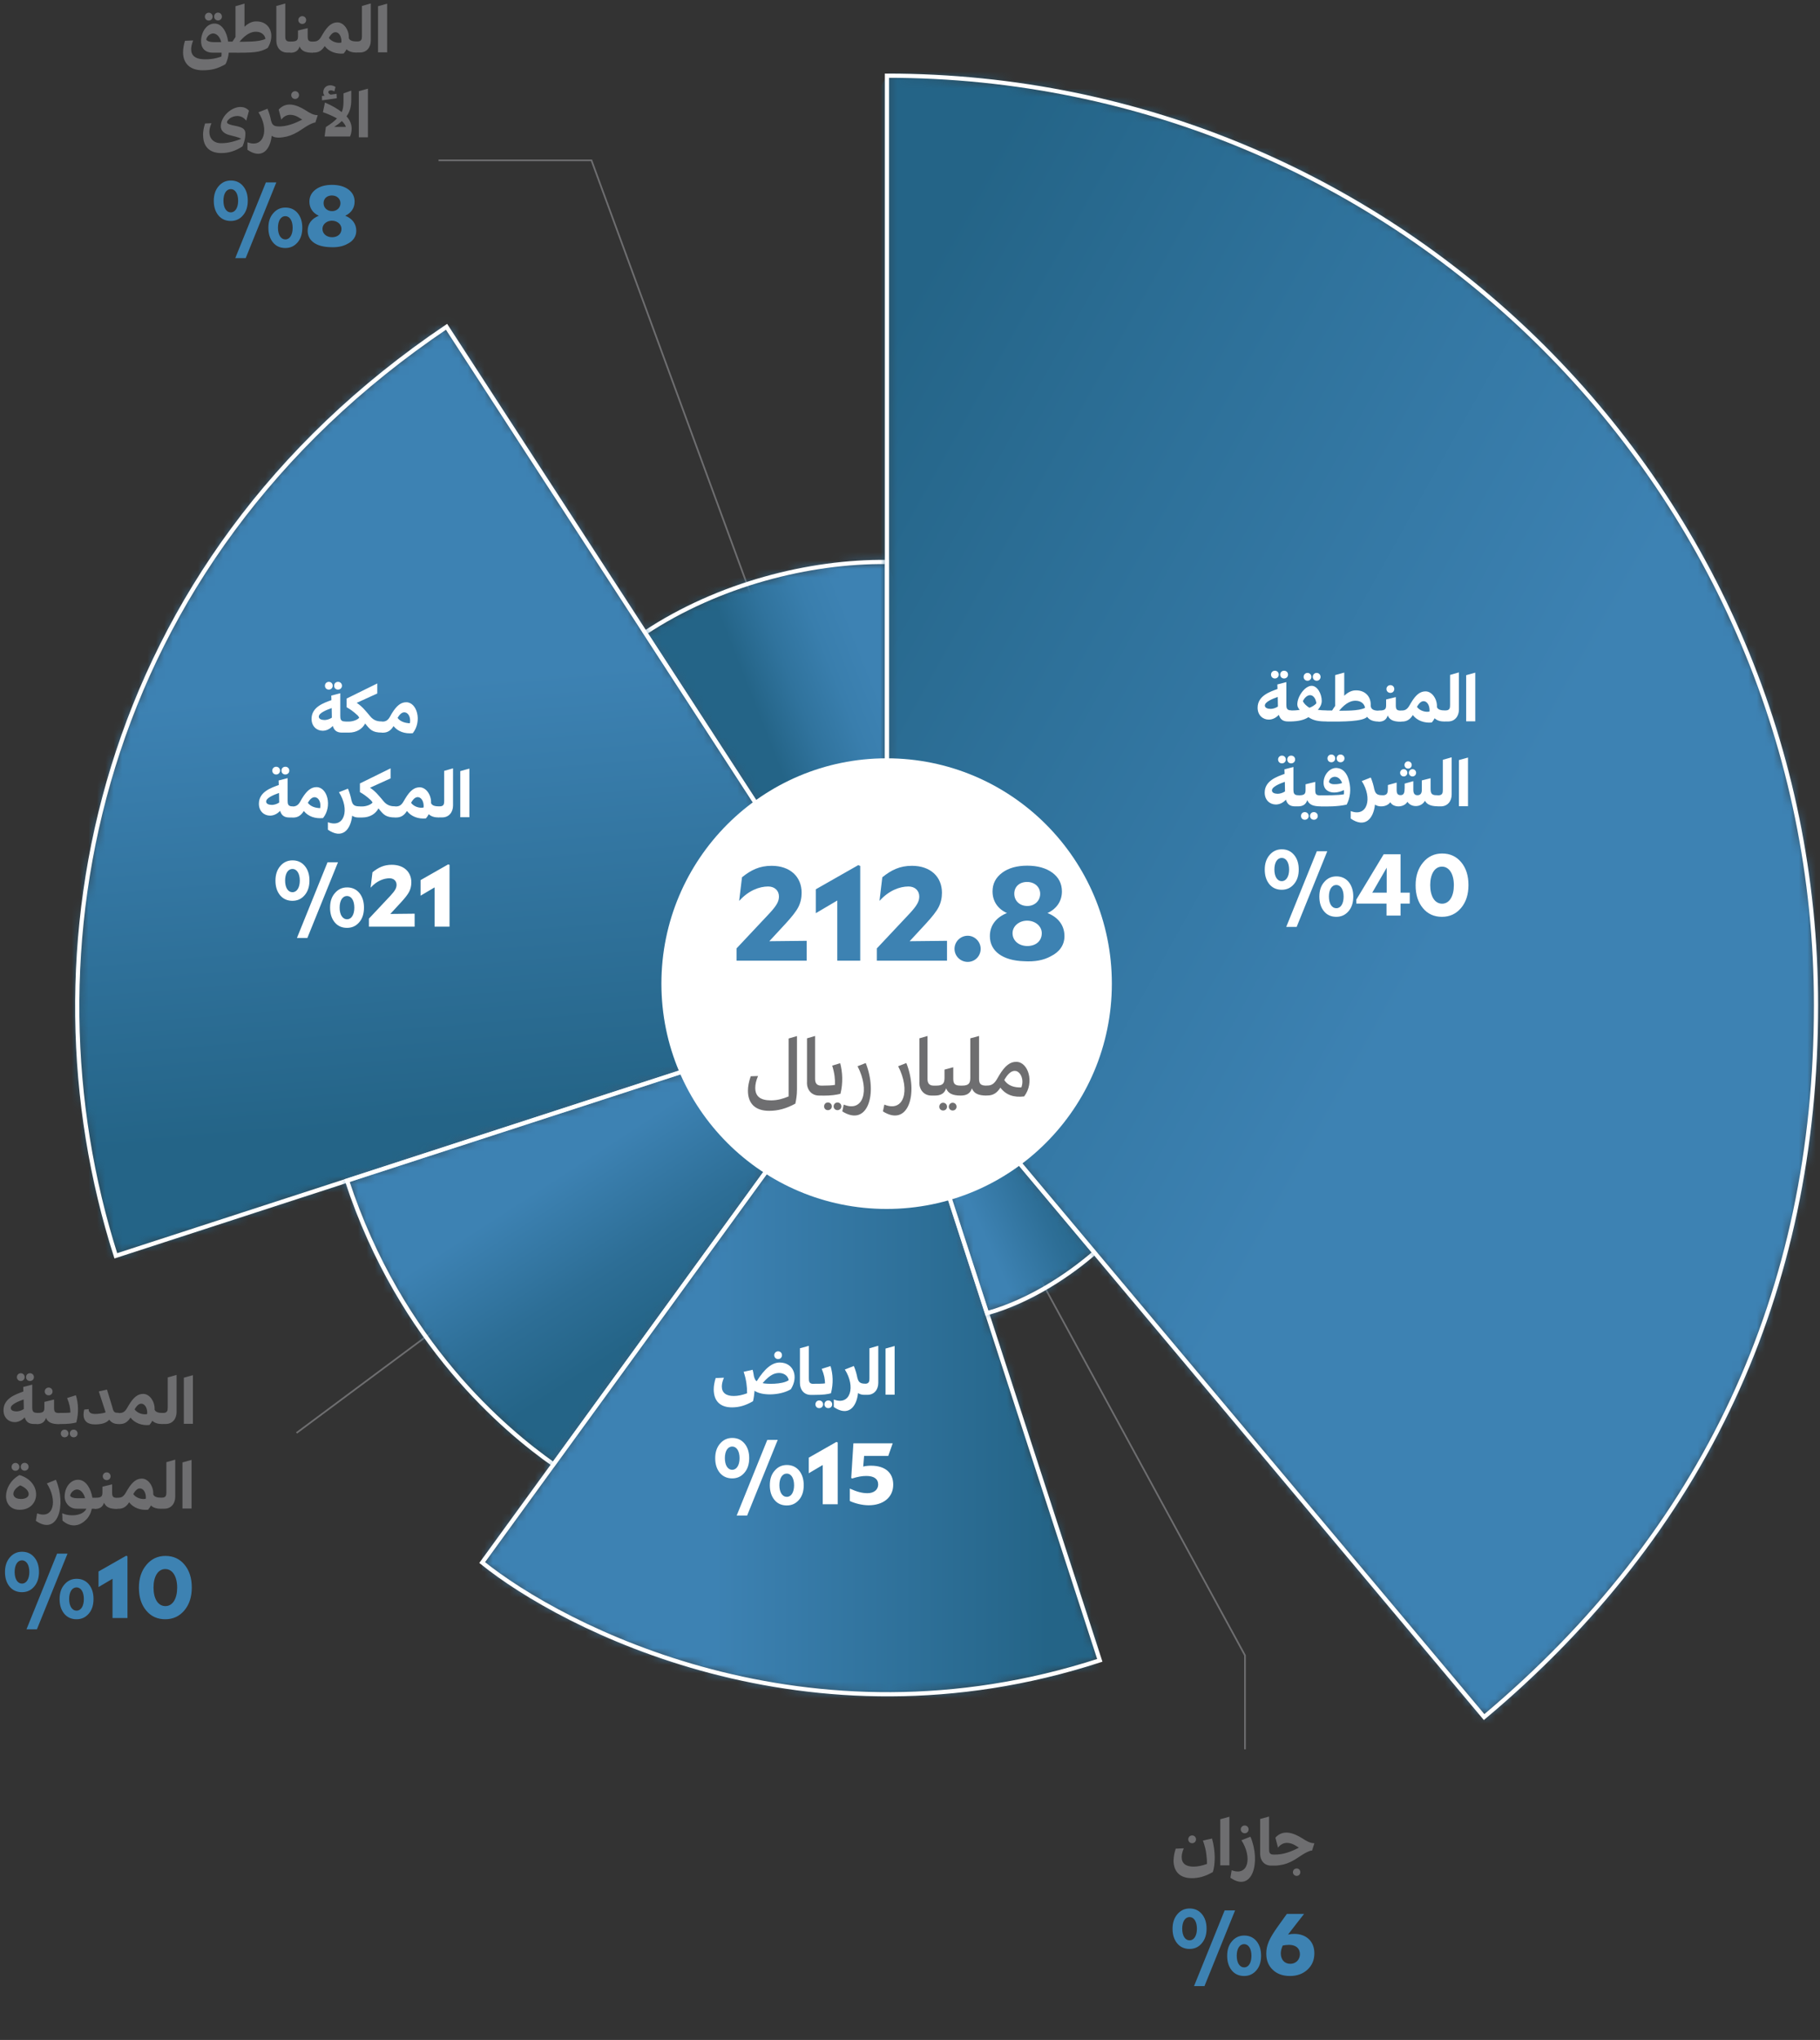 <svg width="216" height="242" viewBox="0 0 216 242" fill="none" xmlns="http://www.w3.org/2000/svg">
<rect x="0" y="0" width="216" height="242" fill="#333333" stroke="none"/>
<path d="M21.966 4.838L22.926 4.798C22.766 5.198 22.686 5.548 22.686 5.838C22.686 6.608 23.196 6.978 24.086 7.028C24.966 7.078 25.696 6.918 26.276 6.708C26.296 6.548 26.296 6.398 26.296 6.248H25.196C24.246 6.218 23.816 5.628 23.866 4.738C23.936 3.698 24.566 2.778 25.486 2.798C26.316 2.798 26.926 3.758 27.076 4.938H27.506V6.248H27.146C27.126 6.608 26.986 7.218 26.756 7.618C25.826 8.148 25.126 8.338 24.036 8.338C22.656 8.338 21.726 7.608 21.726 6.208C21.726 5.798 21.796 5.338 21.956 4.838H21.966ZM24.316 1.978C24.316 1.718 24.516 1.508 24.776 1.508C25.036 1.508 25.236 1.718 25.236 1.978C25.236 2.238 25.036 2.438 24.776 2.438C24.516 2.438 24.316 2.248 24.316 1.978ZM25.286 4.998H26.256C26.116 4.418 25.756 3.988 25.316 3.968C24.946 3.968 24.546 4.288 24.476 4.698C24.566 4.868 24.906 4.998 25.276 4.998H25.286ZM25.876 1.498C26.136 1.498 26.336 1.708 26.336 1.968C26.336 2.228 26.136 2.428 25.876 2.428C25.616 2.428 25.416 2.238 25.416 1.968C25.416 1.698 25.606 1.498 25.876 1.498ZM31.776 5.688C30.826 6.218 30.206 6.278 27.346 6.248L26.946 5.928V5.258L27.346 4.938H27.586C27.706 4.748 27.826 4.578 27.946 4.398V0.738L29.016 0.428V3.178C29.496 2.718 29.976 2.518 30.466 2.538C32.066 2.558 32.706 4.178 31.766 5.698L31.776 5.688ZM31.506 4.608C31.416 4.088 30.966 3.768 30.396 3.768C29.896 3.748 29.236 3.978 28.416 4.958C29.006 4.938 30.766 5.008 31.506 4.608ZM32.796 4.828V0.708L33.856 0.418V4.288C33.856 4.638 33.896 4.928 34.386 4.928H34.486V6.238H34.086C33.286 6.238 32.796 5.628 32.796 4.828ZM34.076 5.248L34.476 4.928H34.576C35.306 4.928 35.366 4.708 35.366 4.258V3.618L36.516 3.338V4.308C36.516 4.818 36.636 4.938 37.146 4.938V6.258C36.266 6.258 35.796 6.068 35.556 5.518C35.396 6.038 35.026 6.258 34.466 6.258L34.066 5.938V5.268L34.076 5.248ZM35.406 2.378C35.406 2.118 35.616 1.918 35.876 1.918C36.136 1.918 36.336 2.118 36.336 2.378C36.336 2.638 36.146 2.838 35.876 2.838C35.606 2.838 35.406 2.638 35.406 2.378ZM41.126 5.848C41.036 6.028 40.916 6.198 40.786 6.348C39.916 6.438 39.046 6.138 38.536 5.468C38.216 5.978 37.836 6.238 37.266 6.238H37.106L36.706 5.918V5.248L37.106 4.928H37.266C37.896 4.928 38.076 4.408 38.326 4.008C38.926 2.998 39.446 2.658 40.046 2.658C40.846 2.658 41.456 3.628 41.396 4.528C41.526 4.858 41.936 4.918 42.336 4.918V6.238C41.806 6.238 41.406 6.118 41.126 5.848ZM40.516 5.048C40.566 4.418 40.306 3.938 39.946 3.838C39.586 3.748 39.286 4.028 39.026 4.498C39.376 4.988 40.096 5.158 40.516 5.048ZM42.726 6.228H42.326L41.926 5.908V5.238L42.326 4.918H42.416C42.916 4.918 42.956 4.628 42.956 4.278V0.708L44.006 0.408V4.818C44.006 5.618 43.516 6.228 42.726 6.228ZM44.866 0.738L45.946 0.438V6.208H44.866V0.738Z" fill="#6E6E70"/>
<path d="M24.096 16.019C24.096 15.619 24.176 15.149 24.336 14.649L25.096 14.619C24.926 15.009 24.846 15.359 24.846 15.659C24.846 16.429 25.356 16.989 26.256 16.989C26.716 16.989 27.436 16.939 28.626 16.469C28.336 16.279 27.716 16.149 27.286 16.039C26.596 15.869 26.206 15.509 26.206 14.989C26.206 13.799 27.466 12.689 28.536 12.689C28.906 12.689 29.256 12.809 29.546 13.129L29.226 14.319C28.906 13.899 28.526 13.759 28.156 13.759C27.836 13.759 27.456 13.879 27.216 14.099C26.616 14.619 27.066 14.759 27.926 14.929C28.826 15.109 29.126 15.319 29.126 15.869C29.126 16.329 29.006 16.839 28.786 17.359C27.926 17.929 27.126 18.159 26.266 18.159C24.886 18.159 24.106 17.419 24.106 16.019H24.096ZM33.156 16.219L32.946 16.319C32.726 16.319 32.446 16.259 32.246 16.109C32.056 17.839 31.036 18.919 29.366 17.769V16.879C31.356 17.639 31.976 15.349 30.676 13.319L31.746 12.899C31.946 13.379 32.086 13.869 32.176 14.359V14.319C32.306 14.919 32.636 14.999 33.146 14.999L33.336 15.109L33.176 16.219H33.156ZM32.556 15.329L32.956 15.009C33.966 15.029 34.906 14.689 35.866 14.189C35.666 14.069 35.516 13.969 35.416 13.909C34.906 13.609 34.026 13.349 33.386 14.189L33.076 12.999C34.016 11.959 35.276 12.479 36.196 13.039C36.766 13.409 37.206 13.669 37.686 13.659L37.706 13.689L37.426 14.539C37.366 14.539 37.326 14.539 37.256 14.559C36.546 14.799 36.036 15.229 35.356 15.639C34.766 15.989 34.206 16.199 33.606 16.279C33.396 16.319 33.176 16.329 32.966 16.329L32.566 16.009V15.339L32.556 15.329ZM34.566 11.279C34.566 11.019 34.776 10.819 35.026 10.819C35.296 10.819 35.486 11.029 35.486 11.279C35.486 11.529 35.296 11.739 35.026 11.739C34.766 11.739 34.566 11.539 34.566 11.279ZM38.226 11.919L38.206 11.389L38.526 11.349C38.416 11.229 38.366 11.089 38.366 10.959C38.366 10.459 38.706 10.119 39.206 10.119C39.396 10.119 39.596 10.179 39.816 10.309L39.686 10.839H39.666C39.536 10.759 39.406 10.719 39.266 10.719C39.076 10.719 38.966 10.809 38.966 10.919C38.966 11.039 39.066 11.159 39.246 11.229L39.946 11.129L39.966 11.659L38.226 11.899V11.919ZM41.736 15.259C41.736 15.549 41.676 15.889 41.546 16.189H38.526L38.676 15.069C39.266 14.699 39.686 14.379 39.996 14.049C39.606 13.829 39.046 13.559 38.326 13.309L38.566 12.169C39.406 12.519 40.026 12.889 40.556 13.299C40.706 12.959 40.766 12.579 40.766 12.059V11.079L41.686 10.749V11.869C41.686 12.649 41.526 13.259 41.126 13.799C41.556 14.289 41.736 14.749 41.736 15.279V15.259ZM41.056 15.059C40.966 14.809 40.816 14.579 40.566 14.359C40.316 14.609 40.016 14.819 39.656 15.059H41.056ZM42.586 10.819L43.666 10.519V16.289H42.586V10.819Z" fill="#6E6E70"/>
<path d="M27.922 30.62L31.554 21.642H32.792L29.16 30.62H27.922ZM25.372 23.819C25.372 23.117 25.558 22.539 25.94 22.096C26.322 21.642 26.807 21.415 27.395 21.415C27.994 21.415 28.479 21.631 28.85 22.075C29.222 22.519 29.407 23.097 29.407 23.809C29.407 24.511 29.222 25.099 28.84 25.543C28.458 25.997 27.973 26.213 27.385 26.213C26.786 26.213 26.291 25.997 25.919 25.553C25.558 25.109 25.372 24.541 25.372 23.819ZM26.518 23.809C26.518 24.634 26.848 25.192 27.395 25.192C27.922 25.192 28.262 24.634 28.262 23.819C28.262 22.993 27.932 22.436 27.385 22.436C26.848 22.436 26.518 22.993 26.518 23.809ZM31.853 27.029C31.853 26.327 32.029 25.749 32.421 25.305C32.803 24.851 33.288 24.624 33.876 24.624C34.464 24.624 34.96 24.841 35.331 25.285C35.692 25.728 35.878 26.306 35.878 27.018C35.878 27.72 35.703 28.308 35.321 28.752C34.929 29.206 34.454 29.423 33.866 29.423C33.257 29.423 32.761 29.206 32.4 28.762C32.039 28.319 31.853 27.751 31.853 27.029ZM32.989 27.018C32.989 27.844 33.319 28.401 33.876 28.401C34.402 28.401 34.733 27.844 34.733 27.029C34.733 26.203 34.402 25.646 33.866 25.646C33.319 25.646 32.989 26.203 32.989 27.018ZM42.283 27.379C42.283 28.071 41.891 28.608 41.241 28.927C40.673 29.247 39.982 29.371 39.146 29.32C37.515 29.268 36.514 28.546 36.514 27.379C36.514 26.554 36.989 25.935 37.835 25.594C37.123 25.274 36.721 24.676 36.721 23.922C36.721 23.324 36.968 22.849 37.464 22.477C37.949 22.116 38.599 21.93 39.404 21.93C40.209 21.93 40.859 22.116 41.354 22.477C41.839 22.839 42.087 23.324 42.087 23.922C42.087 24.665 41.684 25.264 40.972 25.594C41.808 25.924 42.283 26.554 42.283 27.379ZM38.269 27.152C38.269 27.73 38.754 28.143 39.414 28.143C40.064 28.143 40.529 27.761 40.529 27.152C40.529 26.595 40.013 26.182 39.393 26.182C38.785 26.182 38.269 26.595 38.269 27.152ZM38.403 24.098C38.403 24.665 38.836 25.047 39.414 25.047C39.971 25.047 40.405 24.655 40.405 24.108C40.405 23.571 39.971 23.189 39.393 23.189C38.805 23.189 38.403 23.551 38.403 24.098Z" fill="#3D82B2"/>
<path d="M2.776 165.078L2.756 164.538L3.826 164.258V166.958C3.826 167.318 3.876 167.608 4.376 167.608H4.436V168.928H4.016C3.366 168.928 3.076 168.618 2.936 168.138C2.576 168.528 2.146 168.708 1.736 168.708C1.036 168.708 0.416 168.188 0.416 167.298C0.416 165.868 1.906 165.398 2.766 165.078H2.776ZM1.916 167.438C2.206 167.438 2.536 167.348 2.826 167.158L2.806 166.018C2.186 166.238 1.276 166.598 1.276 167.038C1.276 167.298 1.566 167.428 1.916 167.428V167.438ZM2.006 163.368C2.006 163.108 2.206 162.908 2.466 162.908C2.726 162.908 2.926 163.108 2.926 163.368C2.926 163.628 2.726 163.828 2.466 163.828C2.206 163.828 2.006 163.638 2.006 163.368ZM3.556 162.908C3.826 162.908 4.026 163.108 4.026 163.368C4.026 163.628 3.826 163.828 3.556 163.828C3.286 163.828 3.096 163.638 3.096 163.368C3.096 163.098 3.286 162.908 3.556 162.908ZM3.976 167.938L4.376 167.618H4.476C5.206 167.618 5.266 167.398 5.266 166.948V166.308L6.416 166.028V166.998C6.416 167.508 6.536 167.628 7.046 167.628V168.948C6.166 168.948 5.696 168.758 5.456 168.208C5.296 168.728 4.926 168.948 4.366 168.948L3.966 168.628V167.958L3.976 167.938ZM5.306 165.068C5.306 164.808 5.516 164.608 5.776 164.608C6.036 164.608 6.236 164.808 6.236 165.068C6.236 165.328 6.046 165.528 5.776 165.528C5.506 165.528 5.306 165.328 5.306 165.068ZM6.656 168.608V167.938L7.056 167.618C7.366 167.618 8.166 167.618 8.356 167.568C8.336 167.038 8.266 166.588 7.966 165.848L9.006 165.518C9.296 166.448 9.366 167.588 9.056 168.748C8.626 168.858 8.186 168.938 7.056 168.938L6.656 168.618V168.608ZM7.666 169.598C7.926 169.598 8.126 169.798 8.126 170.058C8.126 170.318 7.926 170.508 7.666 170.508C7.406 170.508 7.216 170.318 7.216 170.058C7.216 169.798 7.406 169.598 7.666 169.598ZM8.746 169.598C9.006 169.598 9.206 169.798 9.206 170.058C9.206 170.318 9.006 170.508 8.746 170.508C8.486 170.508 8.286 170.318 8.286 170.058C8.286 169.798 8.476 169.598 8.746 169.598ZM14.096 167.618V168.938C13.546 168.938 13.216 168.758 12.966 168.418C12.596 168.848 11.996 168.978 11.256 168.978C10.456 168.978 9.916 168.638 9.916 167.808C9.916 167.628 9.936 167.438 9.996 167.218L10.526 167.168C10.526 167.288 10.526 167.378 10.586 167.448C10.696 167.668 10.956 167.738 11.286 167.738C11.576 167.738 12.206 167.688 12.536 167.548C12.276 166.788 12.036 165.968 11.726 165.068L12.696 164.848C13.106 166.228 13.326 166.848 13.396 167.168C13.516 167.548 13.646 167.608 14.086 167.608L14.096 167.618ZM18.076 168.548C17.986 168.728 17.866 168.898 17.736 169.048C16.866 169.138 15.996 168.838 15.486 168.168C15.166 168.678 14.786 168.938 14.216 168.938H14.056L13.656 168.618V167.948L14.056 167.628H14.216C14.846 167.628 15.026 167.108 15.276 166.708C15.876 165.698 16.396 165.358 16.996 165.358C17.796 165.358 18.406 166.328 18.346 167.228C18.476 167.558 18.886 167.618 19.286 167.618V168.938C18.756 168.938 18.356 168.818 18.076 168.548ZM17.466 167.748C17.516 167.118 17.256 166.638 16.896 166.538C16.536 166.448 16.236 166.728 15.976 167.198C16.326 167.688 17.046 167.858 17.466 167.748ZM19.676 168.928H19.276L18.876 168.608V167.938L19.276 167.618H19.366C19.866 167.618 19.906 167.328 19.906 166.978V163.408L20.956 163.108V167.518C20.956 168.318 20.466 168.928 19.676 168.928ZM21.816 163.438L22.896 163.138V168.908H21.816V163.438Z" fill="#6E6E70"/>
<path d="M2.316 174.988C3.666 175.388 4.286 176.378 4.286 177.288C4.286 178.238 3.596 179.108 2.336 179.108C1.256 179.108 0.716 178.378 0.716 177.488C0.716 176.598 1.256 175.568 2.306 174.988H2.316ZM1.376 174.018C1.376 173.758 1.576 173.548 1.836 173.548C2.096 173.548 2.296 173.758 2.296 174.018C2.296 174.278 2.106 174.478 1.836 174.478C1.566 174.478 1.376 174.288 1.376 174.018ZM2.436 177.828C3.106 177.828 3.406 177.568 3.406 177.238C3.406 176.888 3.046 176.468 2.396 176.208C1.836 176.528 1.586 176.908 1.586 177.218C1.586 177.558 1.896 177.818 2.436 177.818V177.828ZM2.926 173.538C3.186 173.538 3.396 173.748 3.396 174.008C3.396 174.268 3.186 174.468 2.926 174.468C2.666 174.468 2.466 174.278 2.466 174.008C2.466 173.738 2.656 173.538 2.926 173.538ZM5.566 175.978L6.636 175.548C7.906 178.558 6.876 182.248 4.256 180.418L4.406 179.528C6.386 180.288 6.856 177.998 5.556 175.968L5.566 175.978ZM10.156 180.338C9.476 181.008 8.436 181.288 7.416 180.388L7.386 179.508C8.196 179.928 9.826 179.878 10.256 178.978H9.096C8.326 178.998 7.606 178.328 7.676 177.408C7.736 176.298 8.486 175.478 9.356 175.548C10.236 175.608 10.806 176.658 10.966 177.678H11.256V178.988H10.896C10.786 179.498 10.556 179.968 10.166 180.338H10.156ZM9.126 177.738H10.096C9.966 177.178 9.596 176.708 9.156 176.698C8.796 176.698 8.386 177.018 8.326 177.448C8.416 177.618 8.756 177.738 9.126 177.738ZM10.866 177.998L11.266 177.678H11.366C12.096 177.678 12.156 177.458 12.156 177.008V176.368L13.306 176.088V177.058C13.306 177.568 13.426 177.688 13.936 177.688V179.008C13.056 179.008 12.586 178.818 12.346 178.268C12.186 178.788 11.816 179.008 11.256 179.008L10.856 178.688V178.018L10.866 177.998ZM12.196 175.128C12.196 174.868 12.406 174.668 12.666 174.668C12.926 174.668 13.126 174.868 13.126 175.128C13.126 175.388 12.936 175.588 12.666 175.588C12.396 175.588 12.196 175.388 12.196 175.128ZM17.916 178.598C17.826 178.778 17.706 178.948 17.576 179.098C16.706 179.188 15.836 178.888 15.326 178.218C15.006 178.728 14.626 178.988 14.056 178.988H13.896L13.496 178.668V177.998L13.896 177.678H14.056C14.686 177.678 14.866 177.158 15.116 176.758C15.716 175.748 16.236 175.408 16.836 175.408C17.636 175.408 18.246 176.378 18.186 177.278C18.316 177.608 18.726 177.668 19.126 177.668V178.988C18.596 178.988 18.196 178.868 17.916 178.598ZM17.306 177.798C17.356 177.168 17.096 176.688 16.736 176.588C16.376 176.498 16.076 176.778 15.816 177.248C16.166 177.738 16.886 177.908 17.306 177.798ZM19.516 178.978H19.116L18.716 178.658V177.988L19.116 177.668H19.206C19.706 177.668 19.746 177.378 19.746 177.028V173.458L20.796 173.158V177.568C20.796 178.368 20.306 178.978 19.516 178.978ZM21.656 173.488L22.736 173.188V178.958H21.656V173.488Z" fill="#6E6E70"/>
<path d="M3.141 193.29L6.774 184.311H8.012L4.38 193.29H3.141ZM0.592 186.489C0.592 185.787 0.778 185.209 1.16 184.766C1.542 184.311 2.027 184.084 2.615 184.084C3.213 184.084 3.698 184.301 4.07 184.745C4.441 185.189 4.627 185.767 4.627 186.479C4.627 187.18 4.441 187.769 4.06 188.212C3.678 188.666 3.193 188.883 2.605 188.883C2.006 188.883 1.511 188.666 1.139 188.223C0.778 187.779 0.592 187.211 0.592 186.489ZM1.738 186.479C1.738 187.304 2.068 187.862 2.615 187.862C3.141 187.862 3.482 187.304 3.482 186.489C3.482 185.663 3.151 185.106 2.605 185.106C2.068 185.106 1.738 185.663 1.738 186.479ZM7.073 189.698C7.073 188.997 7.249 188.419 7.641 187.975C8.023 187.521 8.508 187.294 9.096 187.294C9.684 187.294 10.179 187.511 10.551 187.954C10.912 188.398 11.098 188.976 11.098 189.688C11.098 190.39 10.922 190.978 10.541 191.422C10.149 191.876 9.674 192.093 9.085 192.093C8.477 192.093 7.981 191.876 7.62 191.432C7.259 190.988 7.073 190.421 7.073 189.698ZM8.208 189.688C8.208 190.514 8.539 191.071 9.096 191.071C9.622 191.071 9.952 190.514 9.952 189.698C9.952 188.873 9.622 188.316 9.085 188.316C8.539 188.316 8.208 188.873 8.208 189.688ZM15.129 191.948H13.354V187.294L11.693 188.274V186.427L14.974 184.559L15.129 184.621V191.948ZM22.761 188.326C22.761 189.43 22.472 190.338 21.884 191.04C21.295 191.742 20.532 192.093 19.613 192.093C18.684 192.093 17.921 191.752 17.353 191.061C16.775 190.369 16.486 189.471 16.486 188.347C16.486 187.242 16.785 186.344 17.384 185.632C17.972 184.931 18.726 184.58 19.634 184.58C20.562 184.58 21.316 184.92 21.894 185.612C22.472 186.303 22.761 187.211 22.761 188.326ZM18.22 188.326C18.22 189.647 18.746 190.534 19.634 190.534C20.501 190.534 21.027 189.637 21.027 188.347C21.027 187.036 20.49 186.138 19.613 186.138C18.736 186.138 18.22 187.046 18.22 188.326Z" fill="#3D82B2"/>
<path d="M139.285 220.669C139.285 220.269 139.375 219.799 139.535 219.309L140.495 219.269C140.315 219.669 140.245 220.019 140.245 220.309C140.245 221.079 140.755 221.439 141.655 221.439C142.145 221.439 142.675 221.329 143.245 221.119C143.245 220.729 143.225 220.349 143.165 219.939C143.105 219.439 142.975 218.929 142.765 218.349L143.845 218.109C144.065 218.889 144.155 219.649 144.165 220.339C144.165 221.079 144.075 221.679 143.945 222.079C143.025 222.609 142.265 222.809 141.445 222.809C140.065 222.809 139.275 222.069 139.275 220.669H139.285ZM141.485 217.739C141.745 217.739 141.945 217.939 141.945 218.199C141.945 218.459 141.755 218.659 141.485 218.659C141.215 218.659 141.025 218.459 141.025 218.199C141.025 217.939 141.225 217.739 141.485 217.739ZM144.825 215.819L145.905 215.519V221.289H144.825V215.819ZM146.185 221.869C148.165 222.629 148.635 220.339 147.335 218.309L148.405 217.889C149.675 220.889 148.645 224.579 146.025 222.759L146.175 221.869H146.185ZM147.255 217.019C147.255 216.759 147.465 216.559 147.725 216.559C147.985 216.559 148.185 216.759 148.185 217.019C148.185 217.279 147.995 217.479 147.725 217.479C147.455 217.479 147.255 217.279 147.255 217.019ZM149.555 219.909V215.789L150.615 215.499V219.369C150.615 219.719 150.655 220.009 151.145 220.009H151.245V221.319H150.845C150.045 221.319 149.555 220.709 149.555 219.909ZM155.535 219.549C154.825 219.789 154.315 220.219 153.635 220.629C153.045 220.979 152.485 221.189 151.885 221.269C151.675 221.309 151.455 221.319 151.245 221.319L150.845 220.999V220.329L151.245 220.009C152.255 220.029 153.195 219.689 154.155 219.189C153.955 219.069 153.805 218.969 153.705 218.909C153.195 218.609 152.315 218.349 151.675 219.189L151.365 217.999C152.305 216.959 153.565 217.479 154.485 218.039C155.055 218.409 155.505 218.669 155.985 218.659V218.689L155.715 219.539C155.655 219.539 155.615 219.539 155.545 219.559L155.535 219.549ZM153.895 221.659C154.145 221.659 154.325 221.849 154.325 222.099C154.325 222.349 154.135 222.539 153.895 222.539C153.655 222.539 153.445 222.349 153.445 222.099C153.445 221.849 153.645 221.659 153.895 221.659Z" fill="#6E6E70"/>
<path d="M141.711 235.61L145.344 226.632H146.582L142.949 235.61H141.711ZM139.162 228.809C139.162 228.108 139.348 227.53 139.73 227.086C140.111 226.632 140.596 226.405 141.185 226.405C141.783 226.405 142.268 226.621 142.64 227.065C143.011 227.509 143.197 228.087 143.197 228.799C143.197 229.501 143.011 230.089 142.629 230.533C142.248 230.987 141.763 231.204 141.174 231.204C140.576 231.204 140.08 230.987 139.709 230.543C139.348 230.099 139.162 229.532 139.162 228.809ZM140.307 228.799C140.307 229.625 140.638 230.182 141.185 230.182C141.711 230.182 142.052 229.625 142.052 228.809C142.052 227.984 141.721 227.426 141.174 227.426C140.638 227.426 140.307 227.984 140.307 228.799ZM145.643 232.019C145.643 231.317 145.818 230.739 146.211 230.295C146.592 229.841 147.077 229.614 147.666 229.614C148.254 229.614 148.749 229.831 149.121 230.275C149.482 230.718 149.668 231.296 149.668 232.008C149.668 232.71 149.492 233.298 149.11 233.742C148.718 234.196 148.244 234.413 147.655 234.413C147.046 234.413 146.551 234.196 146.19 233.753C145.829 233.309 145.643 232.741 145.643 232.019ZM146.778 232.008C146.778 232.834 147.108 233.391 147.666 233.391C148.192 233.391 148.522 232.834 148.522 232.019C148.522 231.193 148.192 230.636 147.655 230.636C147.108 230.636 146.778 231.193 146.778 232.008ZM155.99 231.73C155.99 232.514 155.722 233.144 155.185 233.649C154.638 234.155 153.947 234.413 153.1 234.413C152.233 234.413 151.552 234.165 151.047 233.67C150.531 233.185 150.283 232.545 150.283 231.74C150.283 231.276 150.376 230.801 150.582 230.326C150.778 229.852 151.15 229.243 151.707 228.469L152.729 227.045H154.772C154.019 228.015 153.441 228.737 152.863 229.501C153.131 229.439 153.369 229.418 153.606 229.418C154.308 229.418 154.886 229.625 155.329 230.037C155.773 230.46 155.99 231.028 155.99 231.73ZM152.006 231.73C152.006 232.473 152.45 232.968 153.131 232.968C153.792 232.968 154.277 232.483 154.277 231.823C154.277 231.131 153.792 230.718 152.987 230.718C152.739 230.718 152.471 230.749 152.233 230.801C152.089 231.131 152.006 231.441 152.006 231.73Z" fill="#3D82B2"/>
<path d="M92.716 80.368L70.196 19.019H52.046" stroke="#6E6E70" stroke-width="0.2" stroke-miterlimit="10"/>
<path d="M120.336 146.009L147.756 196.379V207.519" stroke="#6E6E70" stroke-width="0.2" stroke-miterlimit="10"/>
<path d="M61.715 150.269L35.195 169.989" stroke="#6E6E70" stroke-width="0.2" stroke-miterlimit="10"/>
<mask id="mask0_1520_5640" style="mask-type:luminance" maskUnits="userSpaceOnUse" x="76" y="66" width="30" height="54">
<path d="M76.565 75.048L105.265 119.238V66.658C105.115 66.658 104.955 66.658 104.805 66.658C95.705 66.658 85.125 69.388 76.565 75.058" fill="white"/>
</mask>
<g mask="url(#mask0_1520_5640)">
<path d="M101.417 56.874L58.646 73.722L80.431 129.026L123.202 112.178L101.417 56.874Z" fill="url(#paint0_linear_1520_5640)"/>
</g>
<path d="M105.265 119.239L76.565 75.059C85.275 69.299 96.065 66.569 105.265 66.669V119.249V119.239Z" stroke="white" stroke-width="0.5" stroke-miterlimit="10"/>
<mask id="mask1_1520_5640" style="mask-type:luminance" maskUnits="userSpaceOnUse" x="9" y="38" width="97" height="111">
<path d="M13.745 148.969L105.265 119.229L53.005 38.749C11.345 66.809 2.265 113.059 13.745 148.959" fill="white"/>
</mask>
<g mask="url(#mask1_1520_5640)">
<path d="M104.548 30.167L-6.92 39.527L2.992 157.562L114.459 148.202L104.548 30.167Z" fill="url(#paint1_linear_1520_5640)"/>
</g>
<path d="M105.266 119.239L13.745 148.979C2.256 113.079 11.335 66.829 52.995 38.769L105.256 119.249L105.266 119.239Z" stroke="white" stroke-width="0.5" stroke-miterlimit="10"/>
<mask id="mask2_1520_5640" style="mask-type:luminance" maskUnits="userSpaceOnUse" x="41" y="119" width="65" height="55">
<path d="M41.185 140.058C47.535 159.368 60.026 169.718 65.686 173.718L105.266 119.238L41.185 140.058Z" fill="white"/>
</mask>
<g mask="url(#mask2_1520_5640)">
<path d="M86.358 90.008L16.334 135.309L60.086 202.94L130.11 157.639L86.358 90.008Z" fill="url(#paint2_linear_1520_5640)"/>
</g>
<path d="M105.266 119.238L65.686 173.718C60.026 169.728 47.535 159.368 41.185 140.058L105.266 119.238Z" stroke="white" stroke-width="0.5" stroke-miterlimit="10"/>
<mask id="mask3_1520_5640" style="mask-type:luminance" maskUnits="userSpaceOnUse" x="57" y="119" width="74" height="82">
<path d="M57.216 185.368C66.666 192.988 95.766 208.258 130.516 196.958L105.266 119.238L57.216 185.368Z" fill="white"/>
</mask>
<g mask="url(#mask3_1520_5640)">
<path d="M130.516 119.238H57.216V208.258H130.516V119.238Z" fill="url(#paint3_linear_1520_5640)"/>
</g>
<path d="M105.266 119.238L130.526 196.968C95.776 208.258 66.666 192.988 57.226 185.368L105.276 119.238H105.266Z" stroke="white" stroke-width="0.5" stroke-miterlimit="10"/>
<mask id="mask4_1520_5640" style="mask-type:luminance" maskUnits="userSpaceOnUse" x="105" y="119" width="25" height="37">
<path d="M117.146 155.788C122.326 154.328 126.956 151.178 129.906 148.608L105.266 119.238L117.146 155.788Z" fill="white"/>
</mask>
<g mask="url(#mask4_1520_5640)">
<path d="M125.667 109.939L91.471 125.523L109.502 165.089L143.698 149.504L125.667 109.939Z" fill="url(#paint4_linear_1520_5640)"/>
</g>
<path d="M105.266 119.238L129.906 148.608C126.946 151.178 122.316 154.328 117.136 155.788L105.256 119.238H105.266Z" stroke="white" stroke-width="0.5" stroke-miterlimit="10"/>
<mask id="mask5_1520_5640" style="mask-type:luminance" maskUnits="userSpaceOnUse" x="105" y="8" width="111" height="196">
<path d="M105.266 119.238L176.136 203.699C202.256 181.779 215.526 153.339 215.526 119.238C215.526 58.339 166.156 8.979 105.266 8.979V119.238Z" fill="white"/>
</mask>
<g mask="url(#mask5_1520_5640)">
<path d="M131.507 -37.991L22.339 157.343L189.285 250.646L298.454 55.312L131.507 -37.991Z" fill="url(#paint5_linear_1520_5640)"/>
</g>
<path d="M105.266 119.238V8.979C166.156 8.979 215.526 58.349 215.526 119.238C215.526 153.338 202.266 181.779 176.136 203.699L105.266 119.238Z" stroke="white" stroke-width="0.5" stroke-miterlimit="10"/>
<path d="M105.226 143.419C119.986 143.419 131.956 131.449 131.956 116.689C131.956 101.929 119.986 89.959 105.226 89.959C90.466 89.959 78.496 101.929 78.496 116.689C78.496 131.449 90.466 143.419 105.226 143.419Z" fill="white"/>
<path d="M151.616 81.738L151.596 81.198L152.666 80.918V83.618C152.666 83.978 152.716 84.268 153.216 84.268H153.276V85.588H152.856C152.206 85.588 151.916 85.278 151.776 84.798C151.416 85.188 150.986 85.368 150.576 85.368C149.876 85.368 149.256 84.848 149.256 83.958C149.256 82.528 150.746 82.058 151.606 81.738H151.616ZM150.756 84.098C151.046 84.098 151.376 84.008 151.666 83.818L151.646 82.678C151.026 82.898 150.116 83.258 150.116 83.698C150.116 83.958 150.406 84.088 150.756 84.088V84.098ZM150.846 80.028C150.846 79.768 151.046 79.568 151.306 79.568C151.566 79.568 151.766 79.768 151.766 80.028C151.766 80.288 151.566 80.488 151.306 80.488C151.046 80.488 150.846 80.298 150.846 80.028ZM152.396 79.568C152.666 79.568 152.866 79.768 152.866 80.028C152.866 80.288 152.666 80.488 152.396 80.488C152.126 80.488 151.936 80.298 151.936 80.028C151.936 79.758 152.126 79.568 152.396 79.568ZM152.816 84.598L153.206 84.288C153.566 84.288 153.916 84.268 154.256 84.208C154.086 84.038 153.966 83.808 153.966 83.568C153.966 82.608 154.876 81.358 155.666 81.358C156.346 81.358 156.866 82.308 156.866 83.148C156.866 83.538 156.676 83.918 156.406 84.208C156.746 84.258 157.056 84.268 157.476 84.278V85.588C156.496 85.588 155.886 85.488 155.286 85.078C154.786 85.418 154.076 85.568 153.196 85.588L152.806 85.268V84.598H152.816ZM155.386 83.968C155.706 83.858 156.006 83.678 156.226 83.438C156.166 82.878 155.866 82.468 155.486 82.468C155.166 82.468 154.826 82.748 154.626 83.188C154.776 83.488 155.056 83.748 155.396 83.958L155.386 83.968ZM154.716 80.298C154.716 80.038 154.916 79.828 155.176 79.828C155.436 79.828 155.636 80.038 155.636 80.298C155.636 80.558 155.436 80.758 155.176 80.758C154.916 80.758 154.716 80.558 154.716 80.298ZM156.266 79.828C156.526 79.828 156.726 80.038 156.726 80.298C156.726 80.558 156.526 80.758 156.266 80.758C156.006 80.758 155.806 80.558 155.806 80.298C155.806 80.038 155.996 79.828 156.266 79.828ZM163.616 84.288V85.598C162.986 85.598 162.516 85.418 162.256 85.038C161.736 85.598 159.436 85.618 157.486 85.598L157.086 85.278V84.608L157.486 84.288H158.096C158.216 84.088 158.336 83.918 158.456 83.748V80.088L159.536 79.788V82.538C160.016 82.078 160.496 81.878 160.986 81.898C162.106 81.918 162.736 82.728 162.676 83.708C162.696 84.218 163.166 84.308 163.616 84.308V84.288ZM162.006 83.968C161.916 83.448 161.476 83.138 160.906 83.128C160.406 83.108 159.736 83.338 158.926 84.318C159.516 84.298 161.266 84.368 162.006 83.968ZM163.216 84.608L163.616 84.288H163.716C164.446 84.288 164.506 84.068 164.506 83.618V82.978L165.656 82.698V83.668C165.656 84.178 165.776 84.298 166.286 84.298V85.618C165.406 85.618 164.936 85.428 164.696 84.878C164.536 85.398 164.166 85.618 163.606 85.618L163.206 85.298V84.628L163.216 84.608ZM164.546 81.738C164.546 81.478 164.756 81.278 165.016 81.278C165.276 81.278 165.476 81.478 165.476 81.738C165.476 81.998 165.286 82.198 165.016 82.198C164.746 82.198 164.546 81.998 164.546 81.738ZM170.266 85.208C170.176 85.388 170.056 85.558 169.926 85.708C169.056 85.798 168.186 85.498 167.676 84.828C167.356 85.338 166.976 85.598 166.406 85.598H166.246L165.846 85.278V84.608L166.246 84.288H166.406C167.036 84.288 167.216 83.768 167.466 83.368C168.066 82.358 168.586 82.018 169.186 82.018C169.986 82.018 170.596 82.988 170.536 83.888C170.666 84.218 171.076 84.278 171.476 84.278V85.598C170.946 85.598 170.546 85.478 170.266 85.208ZM169.656 84.408C169.706 83.778 169.446 83.298 169.086 83.198C168.726 83.108 168.426 83.388 168.166 83.858C168.516 84.348 169.236 84.518 169.656 84.408ZM171.866 85.588H171.466L171.066 85.268V84.598L171.466 84.278H171.556C172.056 84.278 172.096 83.988 172.096 83.638V80.068L173.146 79.768V84.178C173.146 84.978 172.656 85.588 171.866 85.588ZM174.006 80.098L175.086 79.798V85.568H174.006V80.098Z" fill="white"/>
<path d="M152.456 91.809L152.436 91.269L153.506 90.989V93.689C153.506 94.049 153.556 94.339 154.056 94.339H154.116V95.659H153.696C153.046 95.659 152.756 95.349 152.616 94.869C152.256 95.259 151.826 95.439 151.416 95.439C150.716 95.439 150.096 94.919 150.096 94.029C150.096 92.599 151.586 92.129 152.446 91.809H152.456ZM151.596 94.169C151.886 94.169 152.216 94.079 152.506 93.889L152.486 92.749C151.866 92.969 150.956 93.329 150.956 93.769C150.956 94.029 151.246 94.159 151.596 94.159V94.169ZM151.686 90.099C151.686 89.839 151.886 89.639 152.146 89.639C152.406 89.639 152.606 89.839 152.606 90.099C152.606 90.359 152.406 90.559 152.146 90.559C151.886 90.559 151.686 90.369 151.686 90.099ZM153.236 89.639C153.506 89.639 153.706 89.839 153.706 90.099C153.706 90.359 153.506 90.559 153.236 90.559C152.966 90.559 152.776 90.369 152.776 90.099C152.776 89.829 152.966 89.639 153.236 89.639ZM156.736 94.339V95.659C155.856 95.659 155.386 95.469 155.146 94.919C154.986 95.439 154.616 95.659 154.056 95.659L153.656 95.339V94.669L154.056 94.349H154.156C154.886 94.349 154.946 94.129 154.946 93.679V93.039L156.096 92.759V93.729C156.096 94.239 156.216 94.359 156.726 94.359L156.736 94.339ZM154.856 96.339C155.116 96.339 155.316 96.539 155.316 96.799C155.316 97.059 155.116 97.249 154.856 97.249C154.596 97.249 154.406 97.059 154.406 96.799C154.406 96.539 154.596 96.339 154.856 96.339ZM155.936 96.339C156.196 96.339 156.396 96.539 156.396 96.799C156.396 97.059 156.196 97.249 155.936 97.249C155.676 97.249 155.476 97.059 155.476 96.799C155.476 96.539 155.666 96.339 155.936 96.339ZM156.346 94.669L156.746 94.349C157.406 94.349 158.746 94.369 159.496 94.229C159.516 94.069 159.516 93.929 159.496 93.729C158.246 94.329 156.996 93.979 157.086 92.739C157.146 91.829 157.866 91.039 158.676 91.109C159.356 91.159 159.896 91.709 160.116 92.689C160.366 93.659 160.246 94.629 159.826 95.449C158.676 95.709 157.486 95.669 156.746 95.669L156.346 95.349V94.679V94.669ZM157.546 89.969C157.546 89.709 157.746 89.509 158.006 89.509C158.266 89.509 158.466 89.709 158.466 89.969C158.466 90.229 158.266 90.429 158.006 90.429C157.746 90.429 157.546 90.239 157.546 89.969ZM158.346 93.029C158.646 93.049 159.046 92.989 159.286 92.889C159.116 92.439 158.806 92.159 158.426 92.149C158.096 92.149 157.756 92.379 157.716 92.779C157.826 92.929 158.006 93.029 158.346 93.039V93.029ZM159.096 89.509C159.356 89.509 159.566 89.709 159.566 89.969C159.566 90.229 159.356 90.429 159.096 90.429C158.836 90.429 158.636 90.239 158.636 89.969C158.636 89.699 158.826 89.509 159.096 89.509ZM164.096 95.559L163.886 95.659C163.666 95.659 163.386 95.599 163.186 95.449C162.996 97.179 161.976 98.259 160.306 97.109V96.219C162.296 96.979 162.916 94.689 161.616 92.659L162.686 92.239C162.886 92.719 163.026 93.209 163.116 93.699V93.659C163.246 94.259 163.576 94.339 164.086 94.339L164.276 94.449L164.116 95.559H164.096ZM163.536 94.649L163.896 94.349H164.046C164.676 94.349 164.706 94.059 164.716 93.479V93.129L165.756 92.839V93.699C165.756 94.129 165.866 94.329 166.226 94.329C166.656 94.329 166.696 93.979 166.706 93.479V92.959L167.736 92.669V93.709C167.736 94.209 167.966 94.339 168.226 94.339C168.576 94.339 168.746 94.119 168.746 93.699V92.579L169.786 92.319V93.469C169.786 94.039 169.826 94.329 170.456 94.339H170.606V95.649C169.696 95.649 169.296 95.339 169.116 94.999C168.646 95.829 167.476 95.799 167.036 95.119C166.606 95.839 165.356 95.829 165.006 95.169C164.756 95.499 164.366 95.659 163.916 95.659L163.876 95.639V95.619L163.556 95.299V94.649H163.536ZM166.596 91.249C166.846 91.249 167.026 91.439 167.026 91.679C167.026 91.919 166.836 92.109 166.596 92.109C166.356 92.109 166.166 91.919 166.166 91.679C166.166 91.439 166.356 91.249 166.596 91.249ZM166.686 90.749C166.686 90.509 166.876 90.319 167.116 90.319C167.356 90.319 167.546 90.509 167.546 90.749C167.546 90.989 167.366 91.179 167.116 91.179C166.866 91.179 166.686 90.989 166.686 90.749ZM167.636 91.249C167.876 91.249 168.066 91.439 168.066 91.679C168.066 91.919 167.876 92.109 167.636 92.109C167.396 92.109 167.206 91.919 167.206 91.679C167.206 91.439 167.396 91.249 167.636 91.249ZM171.006 95.659H170.606L170.206 95.339V94.669L170.606 94.349H170.696C171.196 94.349 171.236 94.059 171.236 93.709V90.139L172.286 89.839V94.249C172.286 95.049 171.796 95.659 171.006 95.659ZM173.146 90.169L174.226 89.869V95.639H173.146V90.169Z" fill="white"/>
<path d="M152.651 109.961L156.284 100.982H157.522L153.889 109.961H152.651ZM150.102 103.16C150.102 102.458 150.288 101.88 150.67 101.436C151.051 100.982 151.536 100.755 152.125 100.755C152.723 100.755 153.208 100.972 153.58 101.416C153.951 101.86 154.137 102.437 154.137 103.15C154.137 103.851 153.951 104.44 153.569 104.883C153.188 105.337 152.703 105.554 152.114 105.554C151.516 105.554 151.02 105.337 150.649 104.894C150.288 104.45 150.102 103.882 150.102 103.16ZM151.247 103.15C151.247 103.975 151.578 104.532 152.125 104.532C152.651 104.532 152.992 103.975 152.992 103.16C152.992 102.334 152.661 101.777 152.114 101.777C151.578 101.777 151.247 102.334 151.247 103.15ZM156.583 106.369C156.583 105.668 156.758 105.09 157.15 104.646C157.532 104.192 158.017 103.965 158.606 103.965C159.194 103.965 159.689 104.182 160.061 104.625C160.422 105.069 160.608 105.647 160.608 106.359C160.608 107.061 160.432 107.649 160.05 108.093C159.658 108.547 159.184 108.764 158.595 108.764C157.986 108.764 157.491 108.547 157.13 108.103C156.769 107.659 156.583 107.092 156.583 106.369ZM157.718 106.359C157.718 107.185 158.048 107.742 158.606 107.742C159.132 107.742 159.462 107.185 159.462 106.369C159.462 105.544 159.132 104.987 158.595 104.987C158.048 104.987 157.718 105.544 157.718 106.359ZM167.312 107.195H166.218V108.619H164.556V107.195H160.975L160.965 106.731L164.216 101.344H166.218V105.895H167.312V107.195ZM162.864 105.895H164.577V102.933L162.864 105.895ZM174.281 104.997C174.281 106.101 173.992 107.009 173.404 107.711C172.816 108.413 172.052 108.764 171.133 108.764C170.205 108.764 169.441 108.423 168.873 107.732C168.295 107.04 168.006 106.142 168.006 105.017C168.006 103.913 168.306 103.015 168.904 102.303C169.493 101.602 170.246 101.251 171.154 101.251C172.083 101.251 172.836 101.591 173.414 102.283C173.992 102.974 174.281 103.882 174.281 104.997ZM169.74 104.997C169.74 106.318 170.267 107.205 171.154 107.205C172.021 107.205 172.547 106.307 172.547 105.017C172.547 103.707 172.011 102.809 171.133 102.809C170.256 102.809 169.74 103.717 169.74 104.997Z" fill="white"/>
<path d="M39.336 83.059L39.316 82.519L40.386 82.239V84.939C40.386 85.299 40.436 85.589 40.936 85.589H40.996V86.909H40.576C39.926 86.909 39.636 86.599 39.496 86.119C39.136 86.509 38.706 86.689 38.296 86.689C37.596 86.689 36.976 86.169 36.976 85.279C36.976 83.849 38.466 83.379 39.326 83.059H39.336ZM38.476 85.419C38.766 85.419 39.096 85.329 39.386 85.139L39.366 83.999C38.746 84.219 37.836 84.579 37.836 85.019C37.836 85.279 38.126 85.409 38.476 85.409V85.419ZM38.566 81.349C38.566 81.089 38.766 80.889 39.026 80.889C39.286 80.889 39.486 81.089 39.486 81.349C39.486 81.609 39.286 81.809 39.026 81.809C38.766 81.809 38.566 81.619 38.566 81.349ZM40.116 80.889C40.386 80.889 40.586 81.089 40.586 81.349C40.586 81.609 40.386 81.809 40.116 81.809C39.846 81.809 39.656 81.619 39.656 81.349C39.656 81.079 39.846 80.889 40.116 80.889ZM45.346 85.599V86.909C44.176 86.909 43.916 86.549 43.336 85.829C43.016 86.449 42.346 86.909 41.406 86.909H40.946L40.546 86.589V85.919L40.946 85.599H41.406C41.926 85.599 42.506 85.349 42.636 85.129C42.586 85.039 42.516 84.969 42.456 84.879C41.856 84.329 41.536 84.129 41.136 83.899V82.869L44.776 81.079V82.269L42.336 83.379C42.656 83.589 43.006 83.879 43.386 84.329C43.556 84.529 43.746 84.729 43.906 84.939C44.376 85.539 44.916 85.589 45.356 85.589L45.346 85.599ZM48.996 86.979C48.056 87.069 47.236 86.799 46.706 86.139C46.386 86.659 46.006 86.919 45.436 86.919H45.336L44.936 86.589V85.919L45.336 85.599H45.436C46.066 85.599 46.246 85.069 46.486 84.659C47.096 83.659 47.616 83.309 48.216 83.309C49.496 83.309 50.116 85.559 48.996 86.969V86.979ZM48.646 85.799C48.766 85.129 48.496 84.619 48.116 84.519C47.756 84.429 47.446 84.709 47.186 85.169C47.516 85.619 48.096 85.779 48.636 85.799H48.646Z" fill="white"/>
<path d="M33.086 93.129L33.066 92.589L34.136 92.309V95.009C34.136 95.369 34.186 95.659 34.686 95.659H34.746V96.979H34.326C33.676 96.979 33.386 96.669 33.246 96.189C32.886 96.579 32.456 96.759 32.046 96.759C31.346 96.759 30.726 96.239 30.726 95.349C30.726 93.919 32.216 93.449 33.076 93.129H33.086ZM32.226 95.489C32.516 95.489 32.846 95.399 33.136 95.209L33.116 94.069C32.496 94.289 31.586 94.649 31.586 95.089C31.586 95.349 31.876 95.479 32.226 95.479V95.489ZM32.316 91.419C32.316 91.159 32.516 90.959 32.776 90.959C33.036 90.959 33.236 91.159 33.236 91.419C33.236 91.679 33.036 91.879 32.776 91.879C32.516 91.879 32.316 91.689 32.316 91.419ZM33.866 90.959C34.136 90.959 34.336 91.159 34.336 91.419C34.336 91.679 34.136 91.879 33.866 91.879C33.596 91.879 33.406 91.689 33.406 91.419C33.406 91.149 33.596 90.959 33.866 90.959ZM38.346 97.049C37.406 97.139 36.586 96.869 36.056 96.209C35.736 96.729 35.356 96.989 34.786 96.989H34.686L34.286 96.659V95.989L34.686 95.669H34.786C35.416 95.669 35.596 95.139 35.836 94.729C36.446 93.729 36.966 93.379 37.566 93.379C38.846 93.379 39.466 95.629 38.346 97.039V97.049ZM37.996 95.869C38.116 95.199 37.846 94.689 37.466 94.589C37.106 94.499 36.796 94.779 36.536 95.239C36.866 95.689 37.446 95.849 37.986 95.869H37.996ZM42.706 96.879L42.496 96.979C42.276 96.979 41.996 96.919 41.796 96.769C41.606 98.499 40.586 99.579 38.916 98.429V97.539C40.906 98.299 41.526 96.009 40.226 93.979L41.296 93.559C41.496 94.039 41.636 94.529 41.726 95.019V94.979C41.856 95.579 42.186 95.659 42.696 95.659L42.886 95.769L42.726 96.879H42.706ZM46.926 95.669V96.979C45.756 96.979 45.496 96.619 44.916 95.899C44.596 96.519 43.926 96.979 42.986 96.979H42.526L42.126 96.659V95.989L42.526 95.669H42.986C43.506 95.669 44.086 95.419 44.216 95.199C44.166 95.109 44.096 95.039 44.036 94.949C43.436 94.399 43.116 94.199 42.716 93.969V92.939L46.356 91.149V92.339L43.916 93.449C44.236 93.659 44.586 93.949 44.966 94.399C45.136 94.599 45.326 94.799 45.486 95.009C45.956 95.609 46.496 95.659 46.936 95.659L46.926 95.669ZM50.886 96.589C50.796 96.769 50.676 96.939 50.546 97.089C49.676 97.179 48.806 96.879 48.296 96.209C47.976 96.719 47.596 96.979 47.026 96.979H46.866L46.466 96.659V95.989L46.866 95.669H47.026C47.656 95.669 47.836 95.149 48.086 94.749C48.686 93.739 49.206 93.399 49.806 93.399C50.606 93.399 51.216 94.369 51.156 95.269C51.286 95.599 51.696 95.659 52.096 95.659V96.979C51.566 96.979 51.166 96.859 50.886 96.589ZM50.276 95.789C50.326 95.159 50.066 94.679 49.706 94.579C49.346 94.489 49.046 94.769 48.786 95.239C49.136 95.729 49.856 95.899 50.276 95.789ZM52.486 96.969H52.086L51.686 96.649V95.979L52.086 95.659H52.176C52.676 95.659 52.716 95.369 52.716 95.019V91.449L53.766 91.149V95.559C53.766 96.359 53.276 96.969 52.486 96.969ZM54.626 91.479L55.706 91.179V96.949H54.626V91.479Z" fill="white"/>
<path d="M35.241 111.27L38.873 102.292H40.112L36.479 111.27H35.241ZM32.692 104.469C32.692 103.768 32.877 103.19 33.259 102.746C33.641 102.292 34.126 102.065 34.715 102.065C35.313 102.065 35.798 102.282 36.17 102.725C36.541 103.169 36.727 103.747 36.727 104.459C36.727 105.161 36.541 105.749 36.159 106.193C35.777 106.647 35.292 106.864 34.704 106.864C34.106 106.864 33.61 106.647 33.239 106.203C32.877 105.759 32.692 105.192 32.692 104.469ZM33.837 104.459C33.837 105.285 34.167 105.842 34.715 105.842C35.241 105.842 35.581 105.285 35.581 104.469C35.581 103.644 35.251 103.087 34.704 103.087C34.167 103.087 33.837 103.644 33.837 104.459ZM39.173 107.679C39.173 106.977 39.348 106.399 39.74 105.956C40.122 105.501 40.607 105.274 41.195 105.274C41.784 105.274 42.279 105.491 42.651 105.935C43.012 106.379 43.197 106.957 43.197 107.669C43.197 108.37 43.022 108.959 42.64 109.402C42.248 109.856 41.773 110.073 41.185 110.073C40.576 110.073 40.081 109.856 39.72 109.413C39.358 108.969 39.173 108.401 39.173 107.679ZM40.308 107.669C40.308 108.494 40.638 109.052 41.195 109.052C41.722 109.052 42.052 108.494 42.052 107.679C42.052 106.853 41.722 106.296 41.185 106.296C40.638 106.296 40.308 106.853 40.308 107.669ZM43.782 109.929V108.979L46.352 106.244C46.888 105.656 47.064 105.347 47.064 104.965C47.064 104.511 46.733 104.191 46.228 104.191C45.557 104.191 44.711 104.5 44.009 105.285H43.988L44.205 103.479C44.907 102.911 45.567 102.591 46.496 102.591C47.92 102.591 48.818 103.427 48.818 104.676C48.818 105.078 48.735 105.45 48.56 105.79C48.385 106.131 48.054 106.544 47.58 107.06L46.321 108.422L49.21 108.391V109.929H43.782ZM53.351 109.929H51.576V105.274L49.915 106.255V104.408L53.196 102.54L53.351 102.602V109.929Z" fill="white"/>
<path d="M84.956 163.478L85.916 163.438C85.746 163.838 85.666 164.188 85.666 164.478C85.666 165.238 86.196 165.608 87.076 165.608C87.576 165.608 88.086 165.498 88.666 165.288C88.666 164.888 88.646 164.518 88.586 164.108C88.526 163.678 88.426 163.238 88.256 162.738L89.326 162.498C89.386 162.748 89.446 163.008 89.476 163.268C89.556 163.548 89.636 163.758 89.806 163.858C90.746 162.358 91.636 161.618 92.566 161.638C94.176 161.658 94.806 163.288 93.866 164.798C92.816 165.468 90.766 165.638 89.716 165.088C89.646 165.058 89.596 165.028 89.556 164.968C89.516 165.378 89.456 165.918 89.366 166.228C88.456 166.758 87.686 166.958 86.866 166.958C85.486 166.958 84.706 166.218 84.706 164.818C84.706 164.418 84.786 163.948 84.946 163.458L84.956 163.478ZM93.606 163.738C93.516 163.218 93.066 162.898 92.506 162.878C92.016 162.878 91.456 162.988 90.506 164.078C90.866 164.198 92.846 164.268 93.596 163.738H93.606ZM91.886 160.768C91.886 160.508 92.096 160.308 92.346 160.308C92.616 160.308 92.806 160.508 92.806 160.768C92.806 161.028 92.616 161.228 92.346 161.228C92.086 161.228 91.886 161.028 91.886 160.768ZM94.936 164.068V159.948L95.996 159.658V163.528C95.996 163.878 96.036 164.168 96.526 164.168H96.626V165.478H96.226C95.426 165.478 94.936 164.868 94.936 164.068ZM96.216 165.148V164.478L96.616 164.158C96.926 164.158 97.726 164.158 97.916 164.108C97.896 163.578 97.826 163.128 97.526 162.388L98.566 162.058C98.856 162.988 98.926 164.128 98.616 165.288C98.186 165.398 97.746 165.478 96.616 165.478L96.216 165.158V165.148ZM97.226 166.138C97.486 166.138 97.686 166.338 97.686 166.598C97.686 166.858 97.486 167.048 97.226 167.048C96.966 167.048 96.776 166.858 96.776 166.598C96.776 166.338 96.966 166.138 97.226 166.138ZM98.306 166.138C98.566 166.138 98.766 166.338 98.766 166.598C98.766 166.858 98.566 167.048 98.306 167.048C98.046 167.048 97.846 166.858 97.846 166.598C97.846 166.338 98.036 166.138 98.306 166.138ZM102.746 165.368L102.536 165.468C102.316 165.468 102.036 165.408 101.836 165.258C101.646 166.988 100.626 168.068 98.956 166.918V166.028C100.946 166.788 101.566 164.498 100.266 162.468L101.336 162.048C101.536 162.528 101.676 163.018 101.766 163.508V163.468C101.896 164.068 102.226 164.148 102.736 164.148L102.926 164.258L102.766 165.368H102.746ZM102.956 165.468H102.556L102.156 165.148V164.478L102.556 164.158H102.646C103.146 164.158 103.186 163.868 103.186 163.518V159.948L104.236 159.648V164.058C104.236 164.858 103.746 165.468 102.956 165.468ZM105.096 159.978L106.176 159.678V165.448H105.096V159.978Z" fill="white"/>
<path d="M87.431 179.79L91.064 170.811H92.302L88.67 179.79H87.431ZM84.882 172.989C84.882 172.287 85.068 171.709 85.45 171.266C85.832 170.811 86.317 170.584 86.905 170.584C87.504 170.584 87.989 170.801 88.36 171.245C88.731 171.689 88.917 172.267 88.917 172.979C88.917 173.68 88.731 174.269 88.35 174.712C87.968 175.166 87.483 175.383 86.895 175.383C86.296 175.383 85.801 175.166 85.429 174.723C85.068 174.279 84.882 173.711 84.882 172.989ZM86.028 172.979C86.028 173.804 86.358 174.362 86.905 174.362C87.431 174.362 87.772 173.804 87.772 172.989C87.772 172.163 87.442 171.606 86.895 171.606C86.358 171.606 86.028 172.163 86.028 172.979ZM91.363 176.198C91.363 175.497 91.539 174.919 91.931 174.475C92.313 174.021 92.798 173.794 93.386 173.794C93.974 173.794 94.469 174.011 94.841 174.454C95.202 174.898 95.388 175.476 95.388 176.188C95.388 176.89 95.213 177.478 94.831 177.922C94.439 178.376 93.964 178.593 93.376 178.593C92.767 178.593 92.271 178.376 91.91 177.932C91.549 177.488 91.363 176.921 91.363 176.198ZM92.498 176.188C92.498 177.014 92.829 177.571 93.386 177.571C93.912 177.571 94.242 177.014 94.242 176.198C94.242 175.373 93.912 174.816 93.376 174.816C92.829 174.816 92.498 175.373 92.498 176.188ZM99.419 178.448H97.644V173.794L95.983 174.774V172.927L99.264 171.059L99.419 171.121V178.448ZM106.008 176.126C106.008 177.685 104.76 178.572 103.098 178.572C102.334 178.572 101.478 178.355 100.859 178.066V176.591C101.695 176.972 102.314 177.138 102.954 177.138C103.707 177.138 104.223 176.735 104.223 176.106C104.223 175.445 103.717 175.094 102.82 175.094C102.304 175.094 101.788 175.187 101.137 175.394L101.024 175.332L101.282 171.224H105.946L105.42 172.721H102.551L102.448 173.98C102.737 173.907 103.047 173.876 103.366 173.876C105.049 173.876 106.008 174.702 106.008 176.126Z" fill="white"/>
<path d="M87.412 113.969V112.512L91.354 108.316C92.177 107.414 92.447 106.939 92.447 106.353C92.447 105.656 91.94 105.165 91.164 105.165C90.135 105.165 88.837 105.64 87.76 106.844H87.728L88.061 104.073C89.137 103.202 90.151 102.711 91.576 102.711C93.761 102.711 95.138 103.994 95.138 105.91C95.138 106.527 95.011 107.097 94.742 107.62C94.473 108.142 93.966 108.775 93.238 109.567L91.306 111.657L95.74 111.61V113.969H87.412ZM102.093 113.969H99.37V106.828L96.821 108.332V105.498L101.856 102.632L102.093 102.727V113.969ZM104.064 113.969V112.512L108.007 108.316C108.83 107.414 109.099 106.939 109.099 106.353C109.099 105.656 108.593 105.165 107.817 105.165C106.788 105.165 105.489 105.64 104.413 106.844H104.381L104.714 104.073C105.79 103.202 106.804 102.711 108.229 102.711C110.414 102.711 111.791 103.994 111.791 105.91C111.791 106.527 111.664 107.097 111.395 107.62C111.126 108.142 110.619 108.775 109.891 109.567L107.959 111.657L112.393 111.61V113.969H104.064ZM114.851 114.111C113.98 114.111 113.283 113.415 113.283 112.56C113.283 111.72 113.98 111.008 114.851 111.008C115.69 111.008 116.387 111.72 116.387 112.56C116.387 113.415 115.722 114.111 114.851 114.111ZM126.331 111.055C126.331 112.116 125.729 112.94 124.731 113.43C123.861 113.921 122.8 114.111 121.517 114.032C119.016 113.953 117.48 112.845 117.48 111.055C117.48 109.789 118.208 108.839 119.506 108.316C118.414 107.825 117.796 106.907 117.796 105.751C117.796 104.833 118.176 104.105 118.936 103.535C119.681 102.98 120.678 102.695 121.913 102.695C123.148 102.695 124.146 102.98 124.906 103.535C125.65 104.089 126.03 104.833 126.03 105.751C126.03 106.891 125.412 107.81 124.32 108.316C125.602 108.823 126.331 109.789 126.331 111.055ZM120.171 110.707C120.171 111.594 120.916 112.227 121.929 112.227C122.926 112.227 123.639 111.641 123.639 110.707C123.639 109.852 122.847 109.219 121.897 109.219C120.963 109.219 120.171 109.852 120.171 110.707ZM120.377 106.02C120.377 106.891 121.042 107.477 121.929 107.477C122.784 107.477 123.449 106.875 123.449 106.036C123.449 105.213 122.784 104.627 121.897 104.627C120.995 104.627 120.377 105.181 120.377 106.02Z" fill="#3D82B2"/>
<path d="M94.406 130.918C93.316 131.518 92.326 131.778 91.286 131.778C89.626 131.778 88.766 130.908 88.766 129.388C88.766 128.888 88.876 128.308 89.096 127.678L89.966 127.648C89.736 128.168 89.636 128.648 89.636 129.048C89.636 130.048 90.216 130.538 91.506 130.538C92.266 130.538 92.926 130.348 93.596 130.068V123.198L94.586 122.908V129.248C94.586 129.928 94.486 130.498 94.396 130.908L94.406 130.918ZM95.776 128.428V123.178L96.736 122.898V127.988C96.736 128.428 96.886 128.788 97.466 128.788H97.626V129.968H97.206C96.316 129.968 95.766 129.288 95.766 128.428H95.776ZM97.236 129.678V129.078L97.626 128.788C98.066 128.788 98.816 128.768 99.096 128.698C99.116 128.008 99.046 127.308 98.766 126.418L99.716 126.128C99.996 127.188 100.066 128.488 99.746 129.758C99.246 129.878 98.726 129.978 97.626 129.978L97.236 129.688V129.678ZM98.256 130.788C98.526 130.788 98.726 130.998 98.726 131.248C98.726 131.498 98.526 131.698 98.256 131.698C97.986 131.698 97.806 131.508 97.806 131.248C97.806 130.988 97.996 130.788 98.256 130.788ZM99.396 130.788C99.656 130.788 99.856 130.998 99.856 131.248C99.856 131.498 99.656 131.698 99.396 131.698C99.136 131.698 98.936 131.508 98.936 131.248C98.936 130.988 99.136 130.788 99.396 130.788ZM101.776 126.488L102.746 126.108C104.176 129.708 103.006 133.748 99.966 131.848L100.136 131.038C102.446 131.998 103.266 129.388 101.776 126.488ZM106.596 126.488L107.566 126.108C108.996 129.708 107.826 133.748 104.786 131.848L104.956 131.038C107.266 131.998 108.086 129.388 106.596 126.488ZM109.116 128.428V123.178L110.076 122.898V127.988C110.076 128.428 110.226 128.788 110.806 128.788H110.966V129.968H110.546C109.656 129.968 109.106 129.288 109.106 128.428H109.116ZM114.026 128.778V129.968C113.056 129.968 112.526 129.718 112.286 129.108C112.106 129.698 111.666 129.968 110.966 129.968L110.576 129.678V129.078L110.966 128.788H111.116C111.956 128.788 112.086 128.468 112.096 127.878V126.888L113.136 126.608V127.998C113.136 128.618 113.386 128.788 114.026 128.788V128.778ZM111.926 130.818C112.196 130.818 112.396 131.028 112.396 131.288C112.396 131.548 112.196 131.738 111.926 131.738C111.656 131.738 111.476 131.538 111.476 131.288C111.476 131.038 111.666 130.818 111.926 130.818ZM113.066 130.818C113.326 130.818 113.526 131.028 113.526 131.288C113.526 131.548 113.326 131.738 113.066 131.738C112.806 131.738 112.606 131.538 112.606 131.288C112.606 131.038 112.806 130.818 113.066 130.818ZM117.086 128.778V129.968C116.116 129.968 115.586 129.718 115.346 129.108C115.166 129.698 114.726 129.968 114.026 129.968L113.636 129.678V129.078L114.026 128.788H114.176C115.016 128.788 115.146 128.468 115.156 127.878V123.178L116.196 122.898V127.998C116.196 128.618 116.446 128.788 117.086 128.788V128.778ZM121.556 130.068C120.316 130.218 119.396 129.908 118.726 129.028C118.366 129.598 117.916 129.958 117.196 129.958H117.096L116.706 129.668V129.068L117.096 128.778H117.196C118.026 128.778 118.276 128.058 118.576 127.578C119.286 126.388 119.916 125.948 120.626 125.968C122.016 125.968 122.816 128.398 121.556 130.058V130.068ZM121.216 129.008C121.576 128.008 121.086 127.138 120.546 127.048C120.006 126.968 119.566 127.458 119.186 128.128C119.616 128.788 120.356 129.038 121.216 128.998V129.008Z" fill="#6E6E70"/>
<defs>
<linearGradient id="paint0_linear_1520_5640" x1="87.811" y1="94.663" x2="115.509" y2="83.753" gradientUnits="userSpaceOnUse">
<stop stop-color="#246487"/>
<stop offset="0.19" stop-color="#246487"/>
<stop offset="0.36" stop-color="#30739D"/>
<stop offset="0.53" stop-color="#397EAD"/>
<stop offset="0.67" stop-color="#3D82B3"/>
<stop offset="1" stop-color="#3D82B3"/>
</linearGradient>
<linearGradient id="paint1_linear_1520_5640" x1="57.021" y1="132.684" x2="50.88" y2="59.551" gradientUnits="userSpaceOnUse">
<stop stop-color="#246487"/>
<stop offset="0.71" stop-color="#3D82B3"/>
<stop offset="1" stop-color="#3D82B3"/>
</linearGradient>
<linearGradient id="paint2_linear_1520_5640" x1="79.444" y1="161.44" x2="65.381" y2="139.702" gradientUnits="userSpaceOnUse">
<stop stop-color="#246487"/>
<stop offset="0.16" stop-color="#246487"/>
<stop offset="0.51" stop-color="#2D6E96"/>
<stop offset="0.99" stop-color="#3D82B3"/>
<stop offset="1" stop-color="#3D82B3"/>
</linearGradient>
<linearGradient id="paint3_linear_1520_5640" x1="130.316" y1="166.663" x2="84.326" y2="166.663" gradientUnits="userSpaceOnUse">
<stop stop-color="#246487"/>
<stop offset="0.13" stop-color="#246487"/>
<stop offset="0.99" stop-color="#3D82B3"/>
<stop offset="1" stop-color="#3D82B3"/>
</linearGradient>
<linearGradient id="paint4_linear_1520_5640" x1="108.299" y1="141.591" x2="125.47" y2="133.766" gradientUnits="userSpaceOnUse">
<stop stop-color="#3D82B3"/>
<stop offset="0.3" stop-color="#3D82B3"/>
<stop offset="0.7" stop-color="#2D6E96"/>
<stop offset="1" stop-color="#246487"/>
</linearGradient>
<linearGradient id="paint5_linear_1520_5640" x1="211.885" y1="130.883" x2="91.98" y2="63.87" gradientUnits="userSpaceOnUse">
<stop stop-color="#3D82B3"/>
<stop offset="0.33" stop-color="#3D82B3"/>
<stop offset="0.73" stop-color="#2E719A"/>
<stop offset="1" stop-color="#246487"/>
</linearGradient>
</defs>
</svg>

